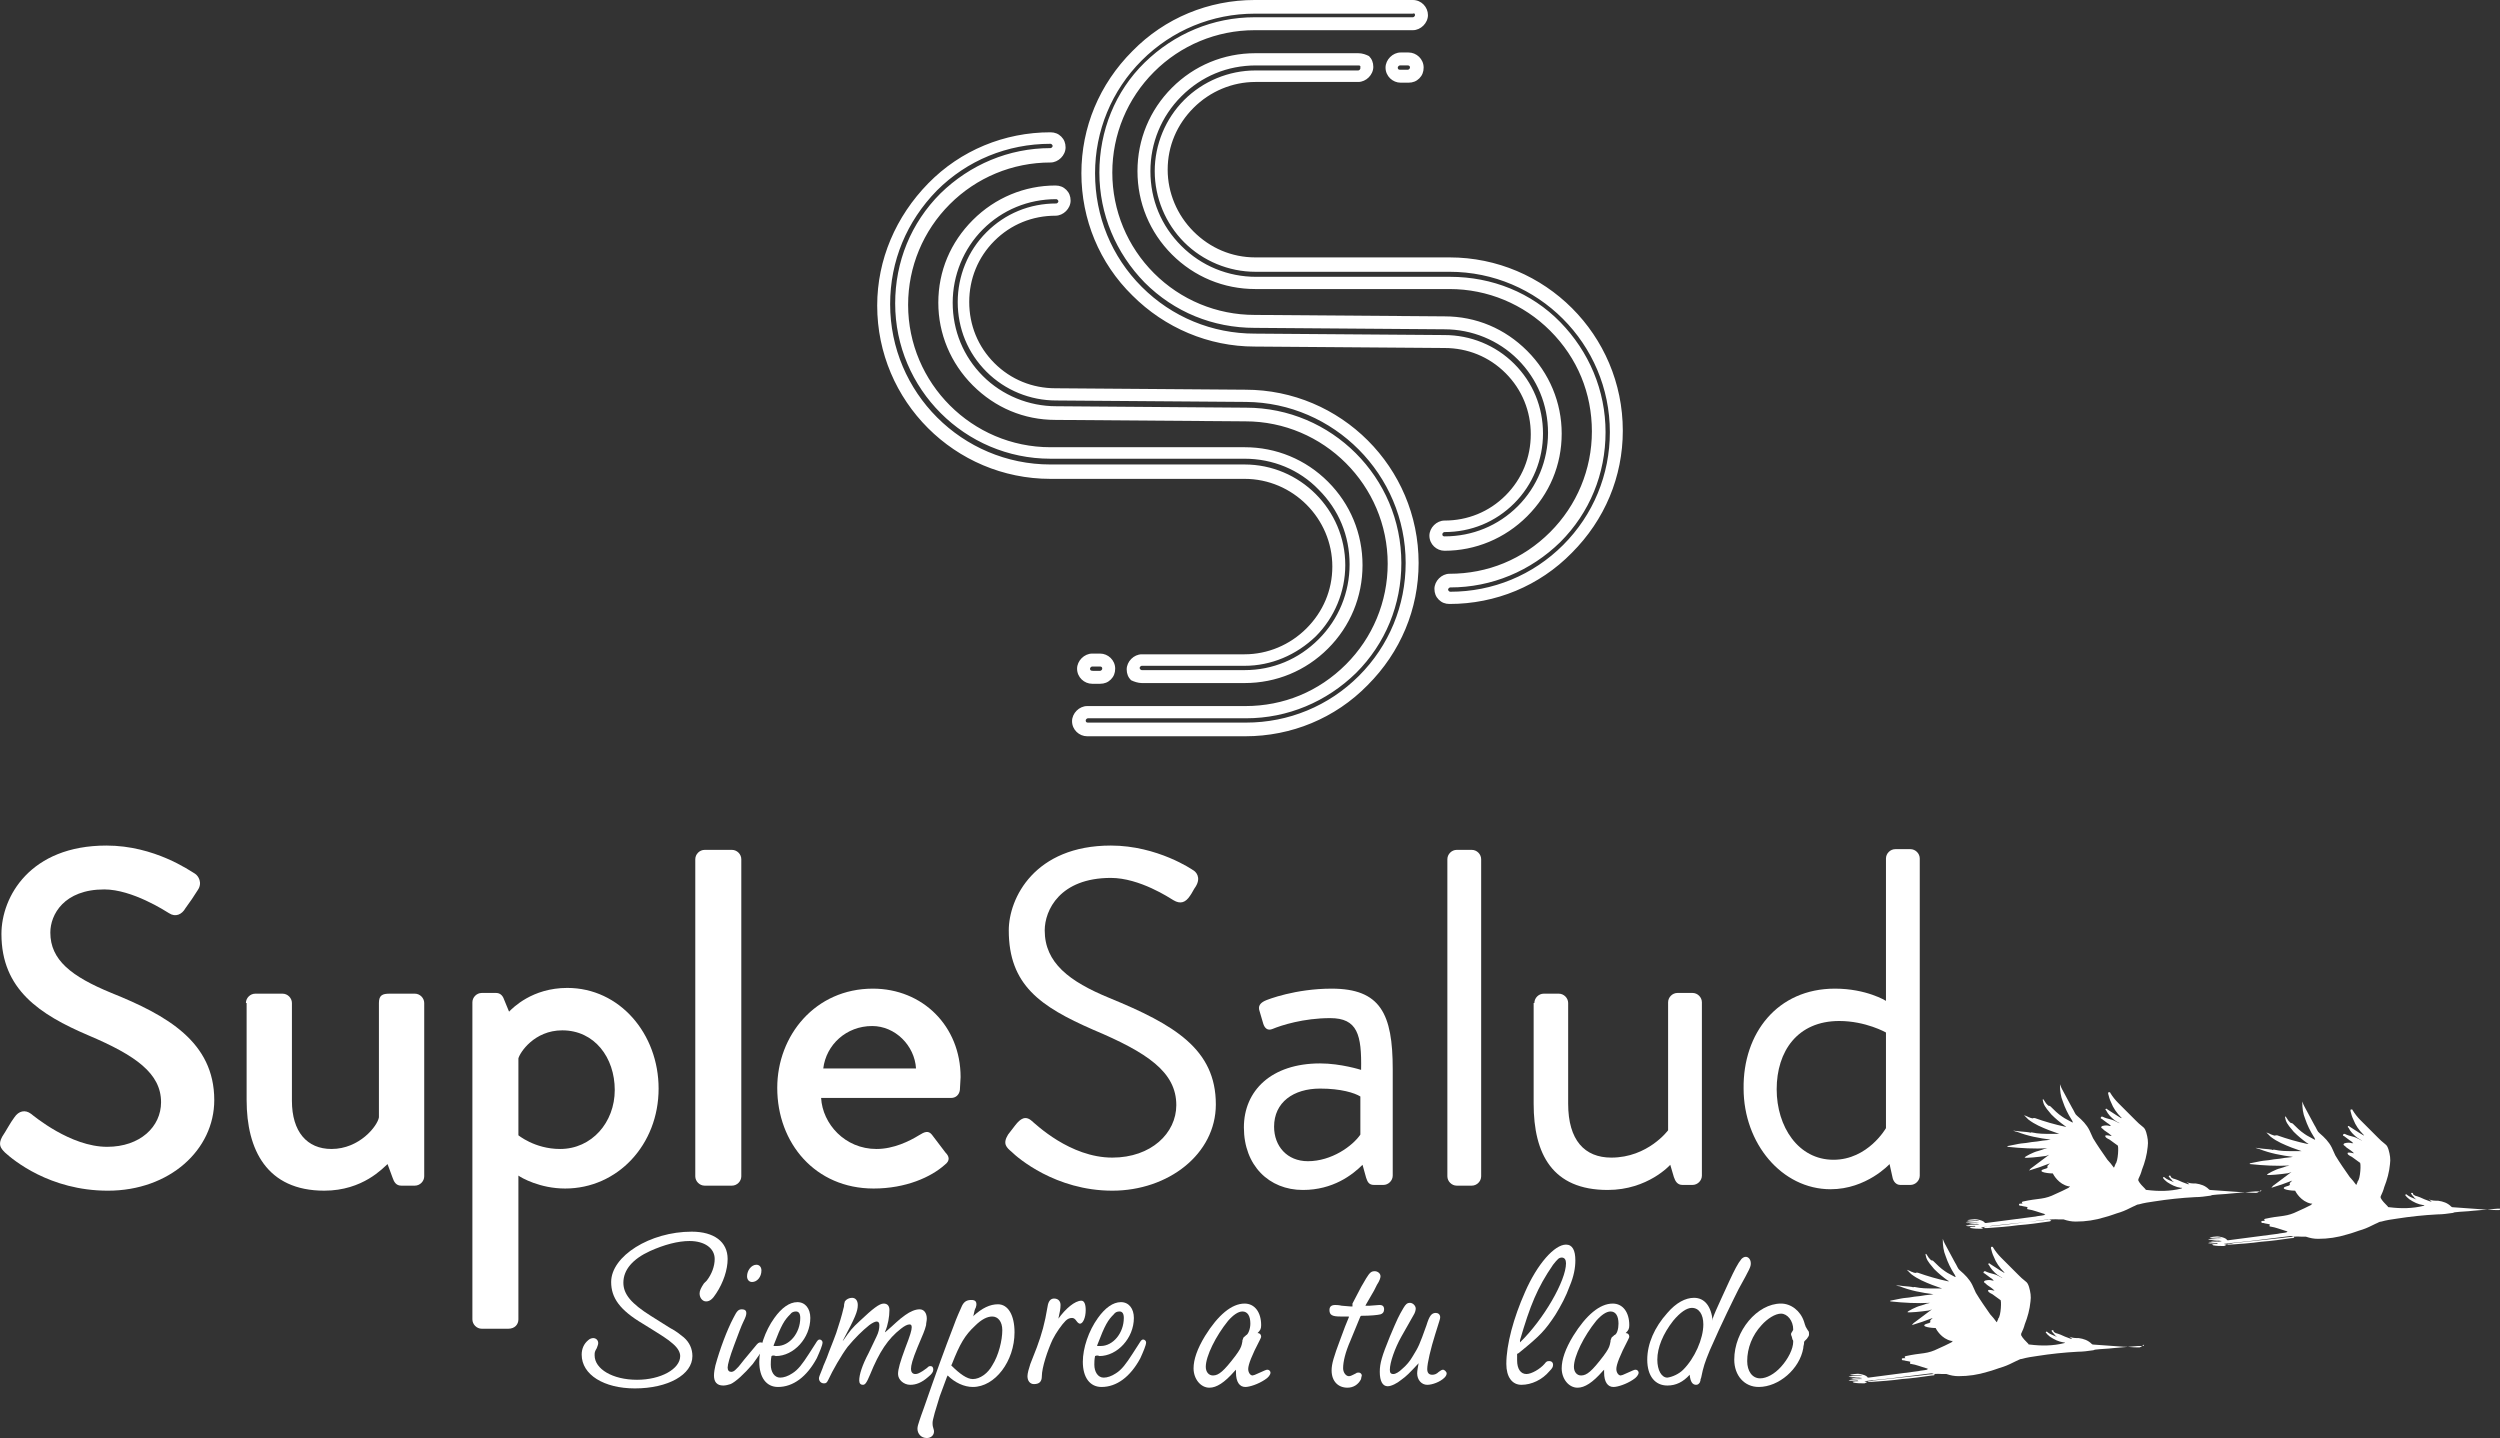 <?xml version="1.0" encoding="UTF-8"?> <svg xmlns="http://www.w3.org/2000/svg" xmlns:xlink="http://www.w3.org/1999/xlink" version="1.1" id="Capa_1" x="0px" y="0px" viewBox="0 0 347.7 200" style="enable-background:new 0 0 347.7 200;" xml:space="preserve"><rect x="0" y="0" width="347.7" height="200" fill="#333333" stroke="none"/> <style type="text/css"> .st0{fill:#FFFFFF;} </style> <g> <path class="st0" d="M158.8,95l14.3,0c4.4,0,8.5-1.7,11.6-4.8c3.1-3.1,4.8-7.2,4.8-11.6c0-4.4-1.7-8.5-4.8-11.6 c-3.1-3.1-7.2-4.8-11.6-4.8l-27,0c-10.9,0-19.8-8.9-19.8-19.8c0-5.3,2.1-10.3,5.8-14c3.7-3.7,8.7-5.8,14-5.8c1.1,0,2.1-1,2.1-2.1 c0-0.6-0.2-1.1-0.6-1.5c-0.4-0.4-0.9-0.6-1.5-0.6c-6.4,0-12.5,2.5-17,7.1s-7.1,10.6-7.1,17c0,13.3,10.8,24.1,24.1,24.1l27,0 c6.7,0,12.2,5.5,12.2,12.2c0,3.3-1.3,6.3-3.6,8.6c-2.3,2.3-5.4,3.6-8.6,3.6l-14.3,0c-1.1,0-2.1,1-2.1,2.1c0,0.6,0.2,1.1,0.6,1.5 C157.7,94.8,158.3,95,158.8,95z M158.5,92.9c0-0.1,0.1-0.2,0.1-0.2c0,0,0.1-0.1,0.2-0.1h14.3c3.7,0,7.2-1.5,9.9-4.1 c2.6-2.6,4.1-6.2,4.1-9.9c0-7.7-6.3-14-14-14l-27,0c-12.3,0-22.3-10-22.3-22.3c0-6,2.3-11.5,6.5-15.8c4.2-4.2,9.8-6.5,15.8-6.5 c0.1,0,0.2,0.1,0.2,0.1c0,0,0.1,0.1,0.1,0.2c0,0.1-0.1,0.2-0.1,0.2c0,0-0.1,0.1-0.2,0.1c-5.8,0-11.2,2.3-15.3,6.3 c-4.1,4.1-6.3,9.5-6.3,15.3c0,11.9,9.7,21.6,21.6,21.6l27,0c3.9,0,7.6,1.5,10.3,4.3c2.8,2.8,4.3,6.4,4.3,10.4 c0,3.9-1.5,7.6-4.3,10.4c-2.8,2.8-6.4,4.3-10.3,4.3l-14.3,0c-0.1,0-0.2-0.1-0.2-0.1C158.6,93.1,158.5,93,158.5,92.9z M173.2,54.2 l-26.4-0.2c-3.2,0-6.2-1.2-8.5-3.5s-3.5-5.3-3.5-8.5c0-3.2,1.2-6.2,3.5-8.5c2.3-2.3,5.3-3.5,8.5-3.5c1.1,0,2.1-1,2.1-2.1 c0-0.6-0.2-1.1-0.6-1.5c-0.4-0.4-0.9-0.6-1.5-0.6c-4.3,0-8.4,1.7-11.5,4.8c-3.1,3.1-4.8,7.1-4.8,11.5c0,4.3,1.7,8.4,4.8,11.5 s7.1,4.8,11.5,4.8l26.4,0.2c10.9,0,19.8,8.9,19.8,19.8c0,5.3-2.1,10.3-5.8,14c-3.8,3.8-8.7,5.8-14,5.8l-22,0c-1.1,0-2.1,1-2.1,2.1 c0,1.2,1,2.1,2.1,2.1l22,0c6.4,0,12.5-2.5,17-7.1c4.6-4.6,7.1-10.6,7.1-17C197.3,65,186.5,54.2,173.2,54.2z M195.5,78.3 c0,5.9-2.3,11.5-6.5,15.7c-4.2,4.2-9.8,6.5-15.7,6.5l-22,0c-0.2,0-0.3-0.1-0.3-0.3c0-0.1,0.1-0.2,0.1-0.2c0,0,0.1-0.1,0.2-0.1l22,0 c5.8,0,11.2-2.3,15.3-6.3c4.1-4.1,6.3-9.5,6.3-15.3c0-11.9-9.7-21.6-21.6-21.6l-26.4-0.2c-3.8,0-7.5-1.5-10.2-4.2 c-2.7-2.7-4.2-6.3-4.2-10.2c0-3.8,1.5-7.5,4.2-10.2c2.7-2.7,6.3-4.2,10.2-4.2c0.1,0,0.2,0.1,0.2,0.1c0,0,0.1,0.1,0.1,0.2 c0,0.1-0.1,0.2-0.1,0.2c0,0-0.1,0.1-0.2,0.1c-3.7,0-7.1,1.4-9.7,4c-2.6,2.6-4,6.1-4,9.7c0,3.7,1.4,7.1,4,9.7c2.6,2.6,6.1,4,9.7,4 l26.4,0.2C185.5,56,195.5,66,195.5,78.3z M153,95.1c0.6,0,1.1-0.2,1.5-0.6c0.4-0.4,0.6-0.9,0.6-1.5c0-1.2-1-2.1-2.1-2.1l-1.1,0 c-1.1,0-2.1,1-2.1,2.1c0,1.2,1,2.1,2.1,2.1L153,95.1z M151.6,93c0-0.1,0.1-0.2,0.1-0.2c0,0,0.1-0.1,0.2-0.1l1.1,0 c0.2,0,0.3,0.1,0.3,0.3c0,0.1-0.1,0.2-0.1,0.2c0,0-0.1,0.1-0.2,0.1l-1,0C151.7,93.3,151.6,93.2,151.6,93z M188.9,7.4h-14.3 c-4.4,0-8.5,1.7-11.6,4.8c-3.1,3.1-4.8,7.2-4.8,11.6c0,4.4,1.7,8.5,4.8,11.6c3.1,3.1,7.2,4.8,11.6,4.8l27,0c5.3,0,10.3,2.1,14,5.8 c3.8,3.8,5.8,8.7,5.8,14c0,5.3-2.1,10.3-5.8,14c-3.8,3.8-8.7,5.8-14,5.8c-1.1,0-2.1,1-2.1,2.1c0,0.6,0.2,1.1,0.6,1.5 c0.4,0.4,0.9,0.6,1.5,0.6c6.4,0,12.5-2.5,17-7.1c4.6-4.6,7.1-10.6,7.1-17c0-13.3-10.8-24.1-24.1-24.1l-27,0c-3.3,0-6.3-1.3-8.6-3.6 c-2.3-2.3-3.6-5.4-3.6-8.6c0-3.3,1.3-6.3,3.6-8.6c2.3-2.3,5.4-3.6,8.6-3.6l14.3,0c1.1,0,2.1-1,2.1-2.1c0-0.6-0.2-1.1-0.6-1.5 C190,7.6,189.5,7.4,188.9,7.4z M189.2,9.5c0,0.1-0.1,0.2-0.1,0.2c0,0-0.1,0.1-0.2,0.1l-14.3,0c-3.7,0-7.3,1.5-9.9,4.1 c-2.6,2.6-4.1,6.2-4.1,9.9c0,3.7,1.5,7.3,4.1,9.9c2.6,2.6,6.2,4.1,9.9,4.1l27,0c12.3,0,22.3,10,22.3,22.3c0,5.9-2.3,11.5-6.5,15.7 c-4.2,4.2-9.8,6.5-15.7,6.5c-0.1,0-0.2-0.1-0.2-0.1c0,0-0.1-0.1-0.1-0.2c0-0.1,0.1-0.2,0.1-0.2c0,0,0.1-0.1,0.2-0.1 c5.8,0,11.2-2.3,15.3-6.3c4.1-4.1,6.3-9.5,6.3-15.3c0-5.8-2.3-11.2-6.3-15.3s-9.5-6.3-15.3-6.3l-27,0c-3.9,0-7.6-1.5-10.4-4.3 s-4.3-6.4-4.3-10.4c0-3.9,1.5-7.6,4.3-10.4c2.8-2.8,6.4-4.3,10.4-4.3h14.3c0.1,0,0.2,0.1,0.2,0.1C189.2,9.3,189.2,9.4,189.2,9.5z M196.5,0l-22,0c-6.4,0-12.5,2.5-17,7.1c-4.6,4.6-7.1,10.6-7.1,17c0,6.4,2.5,12.5,7.1,17c4.5,4.5,10.6,7.1,17,7.1l26.4,0.2 c3.2,0,6.2,1.2,8.5,3.5c2.3,2.3,3.5,5.3,3.5,8.5c0,3.2-1.2,6.2-3.5,8.5c-2.3,2.3-5.3,3.5-8.5,3.5c-1.1,0-2.1,1-2.1,2.1 c0,1.2,1,2.1,2.1,2.1c4.3,0,8.4-1.7,11.5-4.8c3.1-3.1,4.8-7.1,4.8-11.5c0-4.3-1.7-8.4-4.8-11.5c-3.1-3.1-7.1-4.8-11.5-4.8 l-26.4-0.2c-5.3,0-10.3-2.1-14-5.8c-3.7-3.7-5.8-8.7-5.8-14c0-5.3,2.1-10.3,5.8-14s8.7-5.8,14-5.8l22,0c1.1,0,2.1-1,2.1-2.1 C198.6,1,197.7,0,196.5,0z M196.8,2.1c0,0.1-0.1,0.2-0.1,0.2c0,0-0.1,0.1-0.2,0.1l-22,0c-5.8,0-11.2,2.3-15.3,6.3 s-6.3,9.5-6.3,15.3c0,5.8,2.3,11.2,6.3,15.3c4.1,4.1,9.5,6.3,15.3,6.3l26.4,0.2c3.8,0,7.5,1.5,10.2,4.2c2.7,2.7,4.2,6.3,4.2,10.2 c0,3.8-1.5,7.5-4.2,10.2c-2.7,2.7-6.3,4.2-10.2,4.2c-0.2,0-0.3-0.1-0.3-0.3c0-0.1,0.1-0.2,0.1-0.2c0,0,0.1-0.1,0.2-0.1 c3.7,0,7.1-1.4,9.7-4c2.6-2.6,4-6.1,4-9.7c0-3.7-1.4-7.1-4-9.7c-2.6-2.6-6.1-4-9.7-4l-26.4-0.2c-5.9,0-11.5-2.3-15.7-6.5 c-4.2-4.2-6.5-9.8-6.5-15.8c0-5.9,2.3-11.5,6.5-15.7c4.2-4.2,9.8-6.5,15.7-6.5l22,0C196.7,1.8,196.8,1.9,196.8,2.1z M194.8,7.3 c-1.1,0-2.1,1-2.1,2.1c0,1.2,1,2.1,2.1,2.1h1.1c0.6,0,1.1-0.2,1.5-0.6c0.4-0.4,0.6-0.9,0.6-1.5c0-1.2-1-2.1-2.1-2.1H194.8z M196.1,9.4c0,0.1-0.1,0.2-0.1,0.2c0,0-0.1,0.1-0.2,0.1h-1.1c-0.2,0-0.3-0.1-0.3-0.3c0-0.1,0.1-0.2,0.1-0.2c0,0,0.1-0.1,0.2-0.1 h1.1C196,9.1,196.1,9.2,196.1,9.4z"></path> <g> <g> <g> <path class="st0" d="M0.3,158.1c0.6-0.9,1.1-1.9,1.7-2.7c0.6-0.9,1.5-1.1,2.3-0.5c0.4,0.3,5.5,4.6,10.6,4.6 c4.6,0,7.5-2.8,7.5-6.2c0-4-3.5-6.5-10.1-9.3c-6.8-2.9-12.1-6.4-12.1-14.1c0-5.2,4-12.3,14.6-12.3c6.7,0,11.6,3.5,12.3,3.9 c0.5,0.3,1.1,1.3,0.4,2.3c-0.5,0.8-1.1,1.7-1.7,2.5c-0.5,0.9-1.4,1.3-2.3,0.7c-0.5-0.3-5.1-3.3-9-3.3c-5.6,0-7.5,3.5-7.5,6 c0,3.8,2.9,6.1,8.5,8.4c7.7,3.1,14.3,6.8,14.3,14.9c0,6.9-6.2,12.6-14.8,12.6c-8.1,0-13.2-4.3-14.3-5.3 C0.1,159.7-0.3,159.2,0.3,158.1z"></path> <path class="st0" d="M34.2,139.5c0-0.7,0.6-1.3,1.3-1.3h3.8c0.7,0,1.3,0.6,1.3,1.3v13.6c0,4.3,2.1,6.7,5.5,6.7 c3.9,0,6.4-3.2,6.6-4.4v-15.9c0-1.1,0.5-1.3,1.5-1.3h3.5c0.7,0,1.3,0.6,1.3,1.3v24.1c0,0.7-0.6,1.3-1.3,1.3h-1.9 c-0.7,0-1-0.5-1.2-1.1l-0.7-1.9c-0.6,0.5-3.4,3.7-8.8,3.7c-8,0-10.8-5.7-10.8-12.6V139.5z"></path> <path class="st0" d="M72.1,183.5c0,0.7-0.5,1.3-1.4,1.3H67c-0.7,0-1.3-0.6-1.3-1.3v-44.1c0-0.7,0.6-1.3,1.3-1.3h2 c0.5,0,0.9,0.3,1.1,0.9l0.7,1.7c0.5-0.5,3.2-3.3,8.1-3.3c7.3,0,12.7,6.4,12.7,14c0,7.8-5.7,13.9-13,13.9c-3.5,0-6.1-1.5-6.5-1.8 V183.5z M77.9,159.8c4.4,0,7.6-3.7,7.6-8.2c0-4.5-2.8-8.3-7.3-8.3c-3.9,0-5.9,3.1-6.1,3.9v10.7C72,157.8,74.3,159.8,77.9,159.8z "></path> <path class="st0" d="M96.7,119.5c0-0.7,0.6-1.3,1.3-1.3h3.8c0.7,0,1.3,0.6,1.3,1.3v44.1c0,0.7-0.6,1.3-1.3,1.3H98 c-0.7,0-1.3-0.6-1.3-1.3V119.5z"></path> <path class="st0" d="M121.4,137.5c6.9,0,12.2,5.2,12.2,12.3c0,0.5-0.1,1.3-0.1,1.8c-0.1,0.7-0.6,1.1-1.2,1.1h-18.1 c0.2,3.6,3.3,7.1,7.7,7.1c2.4,0,4.6-1.1,5.9-1.9c0.8-0.5,1.3-0.7,1.8-0.1l1.9,2.5c0.5,0.5,0.7,1.1-0.1,1.7 c-1.9,1.7-5.4,3.3-9.9,3.3c-8.1,0-13.4-6.3-13.4-14C108.1,144,113.4,137.5,121.4,137.5z M127.4,148.6c-0.2-3.2-2.9-5.9-6.1-5.9 c-3.6,0-6.4,2.6-6.8,5.9H127.4z"></path> </g> <g> <path class="st0" d="M140.2,157.8c0.3-0.4,0.7-0.9,1-1.3c0.7-0.9,1.4-1.4,2.3-0.6c0.5,0.4,5.3,5.1,11.2,5.1 c5.4,0,8.9-3.4,8.9-7.3c0-4.6-4-7.3-11.6-10.5c-7.3-3.2-11.7-6.2-11.7-13.8c0-4.5,3.6-11.8,14.2-11.8c6.5,0,11.4,3.4,11.4,3.4 c0.4,0.2,1.2,1,0.4,2.3c-0.3,0.4-0.5,0.9-0.8,1.3c-0.6,0.9-1.3,1.2-2.3,0.6c-0.5-0.3-4.7-3.1-8.7-3.1c-7.1,0-9.2,4.5-9.2,7.3 c0,4.5,3.4,7.1,9,9.4c9,3.7,14.8,7.1,14.8,14.8c0,6.9-6.6,12-14.4,12c-7.9,0-13.2-4.6-14-5.4C140,159.6,139.4,159.1,140.2,157.8 z"></path> <path class="st0" d="M183.6,147.9c2.9,0,5.7,0.9,5.7,0.9c0.1-4.9-0.5-7.2-4.3-7.2c-3.7,0-6.8,1-8,1.5c-0.7,0.3-1.1-0.1-1.3-0.7 l-0.5-1.7c-0.3-0.8,0.1-1.2,0.7-1.5c0.4-0.2,4.3-1.7,9.3-1.7c6.8,0,8.5,3.5,8.5,11.2v14.8c0,0.7-0.6,1.3-1.3,1.3h-1.3 c-0.7,0-0.9-0.4-1.1-1l-0.5-1.8c-1.4,1.4-4.1,3.5-8.3,3.5c-4.7,0-8.2-3.4-8.2-8.7C173,151.7,176.8,147.9,183.6,147.9z M181.9,161.5c3.3,0,6.2-2.1,7.3-3.7v-5.3c-0.8-0.5-2.7-1.1-5.6-1.1c-3.7,0-6.4,1.9-6.4,5.3C177.2,159.4,179,161.5,181.9,161.5z "></path> <path class="st0" d="M201.3,119.5c0-0.7,0.6-1.3,1.3-1.3h2.1c0.7,0,1.3,0.6,1.3,1.3v44.1c0,0.7-0.6,1.3-1.3,1.3h-2.1 c-0.7,0-1.3-0.6-1.3-1.3V119.5z"></path> <path class="st0" d="M213.4,139.5c0-0.7,0.6-1.3,1.3-1.3h2.1c0.7,0,1.3,0.6,1.3,1.3v14c0,5.1,2.3,7.5,6,7.5 c5.1,0,7.9-3.8,7.9-3.8c0-1.5,0-3,0-17.8c0-0.7,0.6-1.3,1.3-1.3h2.1c0.7,0,1.3,0.6,1.3,1.3v24.1c0,0.7-0.6,1.3-1.3,1.3H234 c-0.7,0-1-0.5-1.2-1.1l-0.5-1.7c0,0-3.1,3.5-8.7,3.5c-7.7,0-10.3-5-10.3-12V139.5z"></path> <path class="st0" d="M255.2,137.5c4.4,0,7.1,1.7,7.1,1.7v-19.8c0-0.7,0.6-1.3,1.3-1.3h2.1c0.7,0,1.3,0.6,1.3,1.3v44.1 c0,0.7-0.6,1.3-1.3,1.3h-1.4c-0.6,0-1-0.5-1.1-1.1l-0.4-1.8c0,0-3.2,3.5-8.2,3.5c-6.8,0-12.1-6.4-12.1-14 C242.4,143.7,247.2,137.5,255.2,137.5z M255,161.3c4.8,0,7.3-4.4,7.3-4.4v-13.3c0,0-2.8-1.6-6.5-1.6c-5.8,0-8.7,4.2-8.7,9.5 C247.1,156.7,250.1,161.3,255,161.3z"></path> </g> </g> <g> <g> <path class="st0" d="M95.1,186c0.8,0.7,1.2,1.6,1.2,2.6c0,2.6-3.4,4.5-8,4.5c-4.3,0-7.4-1.9-7.4-4.7c0-0.8,0.3-1.5,0.9-2 c0.2-0.2,0.5-0.3,0.7-0.3c0.4,0,0.7,0.3,0.7,0.7c0,0.2-0.1,0.4-0.2,0.7c-0.3,0.5-0.3,0.6-0.3,1c0,1.9,2.5,3.4,5.9,3.4 c3.3,0,6-1.5,6-3.3c0-0.5-0.3-1.1-1-1.7c-0.8-0.7-1.3-1-4.2-2.8c-3.2-1.9-4.4-3.6-4.4-5.8c0-3.6,5.4-7,11.2-7c3.1,0,5,1.4,5,3.8 c0,1.5-0.6,3.3-1.6,4.8c-0.5,0.8-0.9,1.1-1.4,1.1s-0.9-0.5-0.9-1.1c0-0.4,0.2-0.8,0.6-1.4l0.4-0.4c0.7-0.9,1.1-2,1.1-3 c0-1.5-1.4-2.5-3.5-2.5c-1.6,0-3.5,0.5-5.5,1.4c-2.4,1.1-3.7,2.6-3.7,4.4c0,1.6,1.1,2.9,3.8,4.6l2.7,1.7 C94,185.1,94.6,185.6,95.1,186z"></path> <path class="st0" d="M101.6,192.5c-0.3,0.1-0.7,0.2-1,0.2c-0.9,0-1.3-0.5-1.3-1.4c0-0.4,0.1-1,0.2-1.4c0.6-2.2,1.6-4.9,2.5-6.6 c0.5-1,0.7-1.2,1.2-1.2c0.4,0,0.6,0.2,0.6,0.5c0,0.3-0.1,0.6-0.4,1.2c-0.3,0.6-0.7,1.7-1.3,3.3c-0.6,1.6-0.9,2.7-0.9,3.1 c0,0.4,0.2,0.6,0.5,0.6c0.2,0,0.4-0.1,0.6-0.3c0.1-0.1,0.3-0.3,0.4-0.4c0.1-0.1,0.4-0.5,0.8-1l1.5-1.8c0.4-0.5,0.5-0.6,0.8-0.6 c0.3,0,0.5,0.2,0.5,0.5c0,0.2-0.1,0.4-0.4,0.8l-1.2,1.7C103.5,191.1,102.3,192.2,101.6,192.5z M105.9,176.7 c0,0.9-0.6,1.6-1.3,1.6c-0.4,0-0.7-0.3-0.7-0.8c0-0.8,0.6-1.6,1.3-1.6C105.6,175.9,105.9,176.2,105.9,176.7z"></path> <path class="st0" d="M107.3,188.6c-0.1,0.5-0.1,0.9-0.1,1.2c0,1,0.5,1.8,1.3,1.8c0.5,0,1.1-0.2,1.7-0.6c0.8-0.5,1.4-1.3,2.3-2.7 l0.9-1.4c0.3-0.5,0.4-0.6,0.6-0.6c0.2,0,0.4,0.2,0.4,0.4c0,0.4-0.4,1.3-0.8,2.2c-1.4,2.6-3.3,4-5.4,4c-1.6,0-2.6-1.3-2.6-3.5 c0-1.9,0.8-4.3,2.1-6.1c1-1.4,2.1-2.2,3.2-2.2c1.1,0,1.8,0.9,1.8,2.2c0,2.8-2.3,5.3-4.8,5.3 C107.7,188.5,107.4,188.5,107.3,188.6L107.3,188.6z M108.1,187.2c1.7,0,3.2-1.8,3.2-3.9c0-0.6-0.2-0.9-0.6-0.9 c-0.3,0-0.6,0.1-0.8,0.4c-0.8,0.8-1.2,1.4-2.3,4.3l0,0.1C107.7,187.2,107.9,187.2,108.1,187.2z"></path> <path class="st0" d="M125.9,182.9c0.7-0.5,1.4-0.8,2-0.8c0.6,0,1,0.5,1,1.3c0,0.3-0.1,0.6-0.1,0.9c-0.2,0.8-0.4,1.2-1.2,3.1 c-0.7,1.7-0.9,2.5-0.9,3c0,0.4,0.2,0.7,0.6,0.7c0.3,0,0.5-0.1,1-0.4c0.6-0.4,0.7-0.5,0.8-0.6c0.1-0.1,0.2-0.1,0.3-0.1 c0.3,0,0.4,0.2,0.4,0.5c0,0.3-0.2,0.6-0.7,1c-0.9,0.8-1.7,1.1-2.5,1.1c-0.9,0-1.7-0.7-1.7-1.5c0-0.7,0.3-1.7,1-3.6 c0.7-1.8,0.9-2.5,0.9-2.9c0-0.3-0.1-0.4-0.3-0.4c-0.3,0-0.7,0.2-1.2,0.6c-1.8,1.4-3,3.2-4.3,6.4c-0.5,1.2-0.7,1.4-1,1.4 c-0.3,0-0.5-0.2-0.5-0.6c0-0.8,0.4-2.1,1.3-3.8l1.1-2.3c0.3-0.6,0.4-1.1,0.4-1.6c0-0.3-0.1-0.5-0.4-0.5c-0.2,0-0.6,0.2-1,0.5 c-1,0.8-2,1.8-3,3c-0.9,1.2-2.1,3.3-2.7,4.6c-0.2,0.4-0.3,0.5-0.6,0.5c-0.4,0-0.7-0.3-0.7-0.7c0-0.2,0.1-0.4,0.5-1.4 c0.1-0.4,0.5-1.1,0.9-2.3c0.5-1.2,0.8-2.1,1-2.6c0.4-1.2,0.8-2.5,1-3.4c0.1-0.3,0.1-0.5,0.1-0.6c0-0.1,0.1-0.3,0.1-0.4 c0.2-0.3,0.6-0.5,1-0.5c0.5,0,0.8,0.4,0.8,1c0,0.9-0.4,1.8-2,4.8l-0.1,0.2l0.1-0.1c0.9-1.3,1.2-1.7,2.3-2.7 c1.8-1.7,2.7-2.4,3.3-2.4c0.5,0,0.8,0.3,0.8,0.9c0,0.9-0.2,2.1-0.6,3l0,0.1C124.5,184.1,124.9,183.6,125.9,182.9z"></path> <path class="st0" d="M131.7,191.5l-1,2.7l-0.7,2.3c-0.2,0.8-0.3,1.1-0.3,1.4c0,0.2,0,0.4,0.1,0.7c0.1,0.3,0.1,0.4,0.1,0.5 c0,0.5-0.4,0.9-1,0.9c-0.8,0-1.3-0.6-1.3-1.3c0-0.3,0.1-0.6,0.3-1.2c0.1-0.3,0.3-0.9,0.6-1.7c1.7-4.9,2.9-8.2,4.1-11.3 c0.5-1.4,0.9-2.2,1.2-2.9c0.3-0.6,0.7-0.8,1.3-0.8c0.5,0,0.7,0.2,0.7,0.6c0,0.1,0,0.2-0.1,0.5c-0.1,0.1-0.2,0.5-0.3,1 c0,0,0,0.1-0.1,0.2c1.3-1.2,2.4-1.7,3.5-1.7c1.4,0,2.3,1.5,2.3,3.9c0,4-2.7,7.6-5.8,7.6c-1.2,0-2.5-0.6-3.5-1.6L131.7,191.5z M135.3,191.8c1,0,2.1-0.8,2.7-1.9c0.9-1.4,1.4-3.5,1.4-4.9c0-1.2-0.6-1.9-1.4-1.9c-0.7,0-1.5,0.4-2.4,1.3 c-1.4,1.3-2.1,2.5-3.2,5.3l-0.1,0.2C133.5,191.1,134.5,191.8,135.3,191.8z"></path> <path class="st0" d="M150.4,180.9c0.4,0,0.6,0.5,0.6,1.3c0,1.1-0.4,1.9-0.8,1.9c-0.1,0-0.3-0.1-0.5-0.4 c-0.2-0.3-0.4-0.4-0.6-0.4c-0.3,0-0.6,0.1-0.9,0.4c-0.5,0.5-1.3,1.6-1.8,2.6c-0.7,1.5-1.5,3.9-1.5,5.1c0,0.8-0.4,1.1-1.1,1.1 c-0.5,0-0.9-0.4-0.9-1.1c0-0.4,0.2-1.1,0.4-1.7l0.9-2.3c0.7-1.9,1.1-3.3,1.5-5.7c0.1-0.7,0.4-1.1,0.9-1.1c0.6,0,0.9,0.4,0.9,0.9 c0,0.5-0.1,1-0.3,1.9C148.2,182,149.5,180.9,150.4,180.9z"></path> <path class="st0" d="M152.3,188.6c-0.1,0.5-0.1,0.9-0.1,1.2c0,1,0.5,1.8,1.3,1.8c0.5,0,1.1-0.2,1.7-0.6c0.8-0.5,1.4-1.3,2.3-2.7 l0.9-1.4c0.3-0.5,0.4-0.6,0.6-0.6c0.2,0,0.4,0.2,0.4,0.4c0,0.4-0.4,1.3-0.8,2.2c-1.4,2.6-3.3,4-5.4,4c-1.6,0-2.6-1.3-2.6-3.5 c0-1.9,0.8-4.3,2.1-6.1c1-1.4,2.1-2.2,3.2-2.2c1.1,0,1.8,0.9,1.8,2.2c0,2.8-2.3,5.3-4.8,5.3 C152.7,188.5,152.5,188.5,152.3,188.6L152.3,188.6z M153.1,187.2c1.7,0,3.2-1.8,3.2-3.9c0-0.6-0.2-0.9-0.6-0.9 c-0.3,0-0.6,0.1-0.8,0.4c-0.8,0.8-1.2,1.4-2.3,4.3l0,0.1C152.8,187.2,153,187.2,153.1,187.2z"></path> <path class="st0" d="M175.4,185.9c0,0.1-0.1,0.3-0.2,0.5c-1.1,2.1-1.6,3.4-1.6,4c0,0.5,0.3,0.9,0.6,0.9c0.1,0,0.4-0.1,0.8-0.3 l0.9-0.4c0.2-0.1,0.3-0.1,0.4-0.1c0.2,0,0.4,0.2,0.4,0.4c0,0.3-0.3,0.7-0.8,1c-0.9,0.6-2.1,1-2.7,1c-0.8,0-1.3-0.7-1.3-2 c0-0.1,0-0.2,0-0.4l-0.2,0.2c-1.4,1.6-2.5,2.3-3.5,2.3c-1.2,0-2.2-1.2-2.2-2.7c0-1.2,0.5-2.7,1.6-4.5c1.8-2.9,3.7-4.5,5.5-4.5 c1.4,0,2.3,1.2,2.3,3c0,0.5-0.1,0.7-0.5,1.1C175.2,185.4,175.4,185.6,175.4,185.9z M173.9,184.1c0-1.1-0.4-1.7-1.1-1.7 c-0.6,0-1.3,0.5-2,1.3c-1.7,2.1-3.1,4.9-3.1,6.4c0,0.7,0.4,1.2,1,1.2c0.8,0,1.5-0.6,3.1-2.7c0.6-0.8,0.8-1.2,0.9-1.6 c0.1-0.4,0.1-0.5,0.1-0.6c0-0.1,0.1-0.1,0.1-0.3c0.1-0.1,0.1-0.2,0.2-0.2l0.2-0.2C173.6,185.6,173.9,184.8,173.9,184.1z"></path> <path class="st0" d="M188.1,181.3l1.2-2.3l0.7-1.2c0.5-0.8,0.7-1,1.2-1c0.4,0,0.8,0.3,0.8,0.7c0,0.2-0.1,0.6-0.5,1.2l-0.4,0.8 l-1.1,1.9l-0.1,0.2h0.1h0.5l1.3-0.1h0.1c0.4,0,0.6,0.2,0.6,0.6c0,0.4-0.2,0.6-0.5,0.7c-0.4,0.1-1.4,0.2-2.6,0.2h-0.1l-0.1,0.1 l-1.4,3.4c-0.7,1.6-1,2.9-1,3.8c0,0.6,0.4,1.1,0.8,1.1c0.2,0,0.4-0.1,0.6-0.2l0.4-0.2c0.1-0.1,0.2-0.1,0.4-0.1 c0.2,0,0.4,0.2,0.4,0.4c0,0.1-0.1,0.3-0.1,0.5c-0.4,0.8-1.1,1.2-1.9,1.2c-1.3,0-2.2-0.9-2.2-2.4c0-0.9,0.3-1.9,1.2-4.3 c0.5-1.4,0.9-2.4,1.2-3.1l0-0.1h-0.1h-1.1c-1.1,0-1.5-0.2-1.5-0.9c0-0.5,0.3-0.7,0.8-0.7c0.1,0,0.5,0,0.9,0.1 c0.3,0,0.9,0.1,1.2,0.1c0.1,0,0.2,0,0.3,0L188.1,181.3z"></path> <path class="st0" d="M194.9,191.9c-0.6,0.5-1.4,0.9-1.9,0.9c-0.7,0-1.1-0.7-1.1-2c0-1.2,0.3-2.2,1.4-4.9c1.1-2.6,1.2-2.8,1.9-4 c0.3-0.5,0.5-0.7,0.9-0.7c0.4,0,0.8,0.4,0.8,0.8c0,0.2-0.1,0.6-0.3,0.9l-1.7,3c-0.9,1.6-1.6,3.6-1.6,4.6c0,0.4,0.1,0.6,0.5,0.6 c0.3,0,0.8-0.3,1.2-0.7c0.6-0.5,1.1-1.1,1.5-1.8c0.8-1.3,0.9-1.5,1.9-4.3c0.4-1.3,0.7-1.7,1.3-1.7c0.3,0,0.6,0.2,0.6,0.6 c0,0.3-0.1,0.4-0.7,2.4c-0.6,1.9-1.1,4-1.1,4.8c0,0.5,0.2,0.8,0.7,0.8c0.3,0,0.6-0.1,0.9-0.4c0.3-0.2,0.4-0.3,0.6-0.3 c0.2,0,0.5,0.3,0.5,0.5c0,0.2-0.1,0.4-0.3,0.6c-0.6,0.6-1.7,1-2.4,1c-0.8,0-1.4-0.7-1.4-1.6c0-0.3,0.1-0.9,0.2-1.4 C196,191,195.6,191.4,194.9,191.9z"></path> <path class="st0" d="M211,189.2c0,1.2,0.5,1.9,1.3,1.9c0.7,0,1.9-0.7,2.5-1.4c0.3-0.4,0.4-0.4,0.7-0.4c0.3,0,0.5,0.2,0.5,0.5 c0,0.3-0.1,0.5-0.5,0.9c-1,1.2-2.5,1.9-3.9,1.9c-1.3,0-2.1-1.1-2.1-2.9c0-2.7,1-6.4,2.6-10c1.7-3.9,4.1-6.6,5.7-6.6 c0.9,0,1.3,0.8,1.3,2.2c0,1-0.2,2.2-0.8,3.6c-0.5,1.4-1.2,2.7-2,4c-1.4,2.1-2,2.8-5.1,5.3l-0.2,0.1C211,188.7,211,189,211,189.2 z M211.4,186.7c3.3-3.2,6.4-8.6,6.4-11c0-0.5-0.2-0.8-0.6-0.8c-0.2,0-0.4,0.1-0.5,0.2c-0.2,0.2-0.4,0.4-0.7,0.8 c-2.2,3.2-3.2,5.7-4.6,10.5L211.4,186.7L211.4,186.7z"></path> <path class="st0" d="M226.6,185.9c0,0.1-0.1,0.3-0.2,0.5c-1.1,2.1-1.6,3.4-1.6,4c0,0.5,0.3,0.9,0.6,0.9c0.1,0,0.4-0.1,0.8-0.3 l0.9-0.4c0.2-0.1,0.3-0.1,0.4-0.1c0.2,0,0.4,0.2,0.4,0.4c0,0.3-0.3,0.7-0.8,1c-0.9,0.6-2.1,1-2.7,1c-0.8,0-1.3-0.7-1.3-2 c0-0.1,0-0.2,0-0.4l-0.2,0.2c-1.4,1.6-2.5,2.3-3.5,2.3c-1.2,0-2.2-1.2-2.2-2.7c0-1.2,0.5-2.7,1.6-4.5c1.8-2.9,3.7-4.5,5.5-4.5 c1.4,0,2.3,1.2,2.3,3c0,0.5-0.1,0.7-0.5,1.1C226.4,185.4,226.6,185.6,226.6,185.9z M225.1,184.1c0-1.1-0.4-1.7-1.1-1.7 c-0.6,0-1.3,0.5-2,1.3c-1.7,2.1-3.1,4.9-3.1,6.4c0,0.7,0.4,1.2,1,1.2c0.8,0,1.5-0.6,3.1-2.7c0.6-0.8,0.8-1.2,0.9-1.6 c0.1-0.4,0.1-0.5,0.1-0.6c0-0.1,0.1-0.1,0.1-0.3c0.1-0.1,0.1-0.2,0.2-0.2l0.2-0.2C224.9,185.6,225.1,184.8,225.1,184.1z"></path> <path class="st0" d="M238.2,183.4c0.2-0.6,0.6-1.5,1.2-2.8l1.1-2.4c0.7-1.5,1.2-2.5,1.7-3.1c0.2-0.2,0.4-0.3,0.6-0.3 c0.4,0,0.7,0.4,0.7,0.9c0,0.5-0.1,0.7-1.7,3.6c-0.6,1.2-2.3,4.6-4,8.5c-0.7,1.7-0.9,2.3-1.2,3.8c-0.1,0.2-0.1,0.3-0.1,0.4 c0,0.1-0.1,0.2-0.1,0.3c-0.1,0.1-0.2,0.3-0.5,0.3c-0.5,0-0.8-0.4-0.9-1.4c-0.9,1-1.9,1.5-3.1,1.5c-1.7,0-2.8-1.3-2.8-3.6 c0-2.2,1-4.5,2.8-6.5c1.2-1.4,2.5-2.1,3.7-2.1c1.5,0,2.4,1.2,2.6,3.2L238.2,183.4z M234.1,190.5c1.6-1.6,2.8-4.3,2.8-6.3 c0-1.4-0.6-2.3-1.6-2.3c-0.7,0-1.6,0.6-2.6,1.8c-1.4,1.8-2.2,3.7-2.2,5.4c0,1.5,0.6,2.5,1.4,2.5 C232.6,191.5,233.5,191.1,234.1,190.5z"></path> <path class="st0" d="M241.2,189.1c0-4,3.2-7.8,6.5-7.8c1.4,0,2.7,1,3.2,2.5c0.1,0.4,0.2,0.6,0.2,0.6c0,0.1,0.1,0.2,0.2,0.4 c0.1,0.2,0.2,0.3,0.2,0.3c0.1,0.1,0.1,0.3,0.1,0.5c0,0.2-0.1,0.3-0.3,0.6c-0.1,0.1-0.2,0.2-0.3,0.3c-0.1,0.1-0.1,0.2-0.1,0.4 c0,0.1-0.1,0.3-0.1,0.6c-0.5,2.9-3.4,5.4-6.2,5.4C242.6,192.9,241.2,191.3,241.2,189.1z M249.1,185.6c0-0.1,0-0.2,0.1-0.3 c0.1-0.2,0.2-0.3,0.2-0.4c0-1.2-0.8-2.2-1.7-2.2c-0.8,0-1.9,0.7-2.7,1.6c-1.3,1.4-2,3.2-2,5c0,1.4,0.7,2.4,1.8,2.4 c0.9,0,2-0.6,2.9-1.6c1-1.1,1.7-2.5,1.7-3.5c0-0.1,0-0.2-0.1-0.3l-0.1-0.4C249.1,185.7,249.1,185.6,249.1,185.6z"></path> </g> </g> <path class="st0" d="M313.8,165.9c-0.1,0-0.2,0-0.2,0c-0.7,0-1.3-0.1-2-0.1c-1.4-0.1-2.8-0.2-4.2-0.3c-0.1,0-0.2-0.1-0.2-0.1 c-0.5-0.5-1.1-0.7-1.8-0.8c-0.4,0-0.9,0-1.3-0.2c0,0,0,0,0,0c0.1,0.1,0.3,0.2,0.4,0.3c-0.1,0-0.1,0-0.2,0 c-0.3-0.1-0.5-0.2-0.8-0.3c-0.4-0.2-0.9-0.4-1.3-0.5c-0.1-0.1-0.3-0.1-0.3-0.3c0-0.1-0.1-0.1-0.2-0.1c-0.1,0.1-0.1,0.1,0,0.2 c0.1,0.2,0.3,0.3,0.4,0.5c0.1,0.1,0.2,0.2,0.3,0.2c0,0-0.1,0-0.1,0c-0.2-0.1-0.5-0.2-0.7-0.3c-0.2-0.1-0.4-0.2-0.5-0.3 c-0.1-0.1-0.1-0.1-0.2-0.1c-0.1,0.1-0.1,0.2,0,0.2c0.1,0.2,0.3,0.3,0.5,0.5c0.6,0.4,1.2,0.7,1.9,0.8c0.1,0,0.1,0,0.2,0 c0,0-0.1,0.1-0.1,0.1c-1.6,0.4-3.2,0.4-4.8,0.2c-0.1,0-0.2,0-0.2-0.1c-0.4-0.4-0.8-0.8-1-1.2c0,0,0-0.1,0-0.2 c0.2-0.4,0.4-0.9,0.5-1.3c0.4-1,0.7-2.1,0.8-3.2c0.1-0.7,0-1.3-0.2-2c-0.1-0.3-0.2-0.6-0.5-0.8c-0.4-0.3-0.7-0.6-1-0.9 c-0.8-0.8-1.6-1.6-2.4-2.4c-0.4-0.4-0.8-0.9-1.1-1.4c0-0.1-0.1-0.1-0.2-0.1c-0.1,0-0.1,0.1-0.1,0.2c0.1,0.4,0.2,0.8,0.4,1.2 c0.3,0.8,0.8,1.5,1.4,2.1c0,0,0.1,0.1,0.1,0.1c0,0,0,0-0.1,0c-0.2-0.1-0.3-0.2-0.5-0.3c-0.5-0.3-0.9-0.6-1.4-0.9 c-0.1-0.1-0.1-0.1-0.2-0.1c-0.1,0.1-0.1,0.2,0,0.2c0.3,0.6,0.7,1,1.2,1.4c0.2,0.1,0.4,0.3,0.7,0.4c0,0-0.1,0-0.1,0 c-0.4-0.2-0.7-0.4-1.1-0.5c-0.4-0.1-0.8-0.2-1.2-0.4c-0.1,0-0.2,0-0.2,0.1c-0.1,0.1,0,0.2,0.1,0.2c0.3,0.2,0.5,0.4,0.8,0.6 c0.2,0.1,0.4,0.3,0.5,0.4c-0.1,0-0.1,0-0.2,0c-0.3-0.1-0.6-0.1-1,0c-0.2,0.1-0.2,0.2-0.1,0.3c0.2,0.1,0.3,0.3,0.5,0.4 c0.3,0.2,0.6,0.4,0.9,0.7c-0.2,0-0.4-0.1-0.7-0.1c-0.1,0-0.2,0-0.2,0.1c0,0,0,0.1,0.1,0.2c0.1,0.1,0.3,0.2,0.5,0.3 c0.4,0.3,0.7,0.5,1.1,0.8c0.2-0.1,0.1,2.3-0.3,2.6c0,0,0,0.1,0,0.1c-0.1,0.1-0.1,0.3-0.2,0.4c-0.3-0.4-0.6-0.8-0.9-1.1 c-0.7-1-1.4-2-2-3c-0.2-0.4-0.3-0.7-0.5-1.1c-0.4-0.8-1-1.4-1.7-2c-0.1-0.1-0.1-0.1-0.2-0.2c-0.2-0.3-0.3-0.6-0.5-0.9 c-0.5-0.9-0.9-1.7-1.4-2.6c-0.1-0.2-0.2-0.4-0.3-0.7c0,0.1,0,0.1,0,0.1c0,0.8,0.1,1.6,0.4,2.3c0.3,0.9,0.7,1.7,1.2,2.5 c0.1,0.1,0.1,0.2,0.2,0.4c-0.1,0-0.1,0-0.1,0c-0.5-0.3-1-0.5-1.4-0.8c-0.6-0.4-1.1-0.9-1.6-1.4c0,0-0.1-0.1-0.2-0.1 c-0.1,0-0.1,0-0.2-0.1c-0.2-0.2-0.3-0.3-0.4-0.5c-0.1-0.1-0.1-0.2-0.2-0.3l-0.1,0c0,0.2,0.1,0.4,0.1,0.5c0.2,0.6,0.7,1.1,1.1,1.6 c0.6,0.6,1.2,1.1,1.9,1.6c0.1,0,0.1,0.1,0.2,0.1c0,0,0,0,0,0c-0.1,0-0.2,0-0.2,0c-1.4-0.3-2.8-0.7-4.2-1.2c-0.1,0-0.2,0-0.2,0 c-0.1,0.1-0.2,0-0.3,0c-0.1,0-0.2-0.1-0.3-0.1c-0.2-0.1-0.4-0.2-0.7-0.3c0,0,0,0,0,0c0.2,0.2,0.4,0.4,0.6,0.6 c0.9,0.7,1.9,1.1,2.9,1.5c0.5,0.2,0.9,0.3,1.4,0.5c-0.1,0-0.2,0-0.3,0c-0.3,0-0.6,0-0.9,0c-0.9,0-1.7,0-2.6-0.2c0,0-0.1,0-0.1,0 c-0.1,0-0.2,0.1-0.2,0c-0.6-0.1-1.2-0.1-1.8-0.2c-0.2,0-0.3,0-0.5-0.1c0.1,0.1,0.3,0.2,0.5,0.2c1.5,0.6,3.1,0.9,4.7,1.1 c-0.5,0.1-1,0.1-1.5,0.2c-0.5,0.1-1,0.1-1.5,0.2c-0.5,0.1-1,0.1-1.5,0.2c-0.5,0.1-1,0.2-1.5,0.3c0,0,0,0,0,0.1 c1.9,0.2,3.7,0.3,5.6,0.2c-0.2,0-0.3,0.1-0.5,0.1c-0.3,0.1-0.5,0.2-0.9,0.3c-0.5,0.1-1.9,0.8-1.8,0.9c0.1,0.1,2.1-0.1,2.7-0.2 c0.2,0,0.5-0.1,0.7-0.2c-0.1,0.1-0.3,0.2-0.4,0.3c-0.7,0.5-1.3,1-2,1.5c-0.2,0.1-0.3,0.3-0.4,0.4c0,0,0,0,0,0c1-0.3,1.9-0.6,2.9-1 c-0.1,0.1-0.2,0.2-0.3,0.3c-0.2,0.2,0.3,0.3-0.5,0.5c-0.4,0.1-0.5,0.3-0.2,0.4c0.2,0.1,0.9,0.2,1.3,0.2c0,0,0.1,0,0.1,0 c0.1,0.2,0.8,1.5,2.2,1.8c0.1,0,0.1,0,0.2,0c-0.1,0.1-0.2,0.2-0.2,0.2c-0.6,0.3-1.2,0.6-1.9,0.9c-0.6,0.3-1.2,0.5-1.9,0.6 c-0.8,0.1-1.6,0.2-2.5,0.4c-0.1,0-0.2,0.1-0.2,0.1c0,0,0,0.1,0.1,0.2c0,0-0.1,0-0.2,0c-0.1,0-0.3,0-0.3,0.1c0,0.2,0.1,0.2,0.3,0.2 c0.3,0.1,0.6,0.1,0.9,0.2c-0.1,0.2-0.1,0.3,0.1,0.3c0.7,0.1,1.4,0.4,2.1,0.6c0.1,0,0.2,0.1,0.3,0.1c-0.1,0-0.1,0-0.2,0.1 c-0.4,0.1-0.8,0.1-1.2,0.2c-2.3,0.3-4.6,0.6-6.9,0.9c-0.1,0-0.2,0-0.2-0.1c-0.2-0.2-0.5-0.3-1-0.4c-0.5-0.1-1.3,0.1-1.4,0.1 c0,0,0,0,0,0c0.4,0.2,1.3-0.1,1.7,0.1c-0.9,0-1.8,0.1-1.9,0.2c0.6,0.1,1.3,0,1.9,0.1c-0.5,0-1,0-1.4,0.1c0,0,0.1,0,0.1,0 c-0.2,0-0.4,0.1-0.4,0c0,0,0,0,0,0c0.4,0.2,1.3-0.1,1.7,0.1c-0.9,0-1.8,0.1-1.9,0.2c0.4,0.1,0.8,0,1.2,0c0.1,0,0.1,0.1,0.2,0.1 c-0.3,0-0.6,0-0.9,0.1c0.1,0,0.1,0,0.2,0.1c0.5,0.1,1,0.1,1.5,0.1c0.1,0,0.4-0.2,0.6-0.3c0.2,0,0.4,0,0.7-0.1 c1.9-0.2,3.7-0.4,5.6-0.6c1.3-0.1,2.6-0.4,3.9-0.3c0.2,0,0.4,0,0.6,0c0.6,0.2,1.1,0.3,1.7,0.3c1.4,0,2.7-0.2,4-0.6 c0.8-0.2,1.5-0.5,2.2-0.7c0.6-0.2,1.2-0.5,1.8-0.8c0.3-0.1,0.5-0.3,0.8-0.3c0.7-0.2,1.4-0.3,2.1-0.4c1.9-0.3,3.8-0.5,5.7-0.6 c0.7,0,1.4-0.1,2.1-0.2c0.1,0,0.2-0.1,0.4-0.1c0.8-0.1,1.6-0.1,2.4-0.2c1.2-0.1,2.4-0.2,3.5-0.3c0.2,0,0.4,0,0.6,0 c0.1,0,0.2,0,0.2-0.2C314,165.9,313.9,165.9,313.8,165.9z M274.7,171.2c0,0,0.1,0,0.1,0c0,0,0,0,0,0 C274.8,171.2,274.7,171.2,274.7,171.2z M284.9,169.9c-1.4,0.2-2.8,0.4-4.2,0.5c-1.4,0.2-2.9,0.3-4.3,0.4c-0.1,0-0.3,0-0.4,0 c-0.1,0-0.3,0-0.5-0.1c0,0,0,0,0,0c1.5-0.2,3-0.3,4.5-0.5c1.6-0.2,3.2-0.4,4.8-0.6c0.2,0,0.4,0.1,0.5,0.2 C285.2,169.8,285.1,169.9,284.9,169.9z"></path> <path class="st0" d="M347.5,168.3c-0.1,0-0.2,0-0.2,0c-0.7,0-1.3-0.1-2-0.1c-1.4-0.1-2.8-0.2-4.2-0.3c-0.1,0-0.2-0.1-0.2-0.1 c-0.5-0.5-1.1-0.7-1.8-0.8c-0.4,0-0.9,0-1.3-0.2c0,0,0,0,0,0c0.1,0.1,0.3,0.2,0.4,0.3c-0.1,0-0.1,0-0.2,0 c-0.3-0.1-0.5-0.2-0.8-0.3c-0.4-0.2-0.9-0.4-1.3-0.5c-0.1-0.1-0.3-0.1-0.3-0.3c0-0.1-0.1-0.1-0.2-0.1c-0.1,0.1-0.1,0.1,0,0.2 c0.1,0.2,0.3,0.3,0.4,0.5c0.1,0.1,0.2,0.2,0.3,0.2c0,0-0.1,0-0.1,0c-0.2-0.1-0.5-0.2-0.7-0.3c-0.2-0.1-0.4-0.2-0.5-0.3 c-0.1-0.1-0.1-0.1-0.2-0.1c-0.1,0.1-0.1,0.2,0,0.2c0.1,0.2,0.3,0.3,0.5,0.5c0.6,0.4,1.2,0.7,1.9,0.8c0.1,0,0.1,0,0.2,0 c0,0-0.1,0.1-0.1,0.1c-1.6,0.4-3.2,0.4-4.8,0.2c-0.1,0-0.2,0-0.2-0.1c-0.4-0.4-0.8-0.8-1-1.2c0,0,0-0.1,0-0.2 c0.2-0.4,0.4-0.9,0.5-1.3c0.4-1,0.7-2.1,0.8-3.2c0.1-0.7,0-1.3-0.2-2c-0.1-0.3-0.2-0.6-0.5-0.8c-0.4-0.3-0.7-0.6-1-0.9 c-0.8-0.8-1.6-1.6-2.4-2.4c-0.4-0.4-0.8-0.9-1.1-1.4c0-0.1-0.1-0.1-0.2-0.1c-0.1,0-0.1,0.1-0.1,0.2c0.1,0.4,0.2,0.8,0.4,1.2 c0.3,0.8,0.8,1.5,1.4,2.1c0,0,0.1,0.1,0.1,0.1c0,0,0,0-0.1,0c-0.2-0.1-0.3-0.2-0.5-0.3c-0.5-0.3-0.9-0.6-1.4-0.9 c-0.1-0.1-0.1-0.1-0.2-0.1c-0.1,0.1-0.1,0.2,0,0.2c0.3,0.6,0.7,1,1.2,1.4c0.2,0.1,0.4,0.3,0.7,0.4c0,0-0.1,0-0.1,0 c-0.4-0.2-0.7-0.4-1.1-0.5c-0.4-0.1-0.8-0.2-1.2-0.4c-0.1,0-0.2,0-0.2,0.1c-0.1,0.1,0,0.2,0.1,0.2c0.3,0.2,0.5,0.4,0.8,0.6 c0.2,0.1,0.4,0.3,0.5,0.4c-0.1,0-0.1,0-0.2,0c-0.3-0.1-0.6-0.1-1,0c-0.2,0.1-0.2,0.2-0.1,0.3c0.2,0.1,0.3,0.3,0.5,0.4 c0.3,0.2,0.6,0.4,0.9,0.7c-0.2,0-0.4-0.1-0.7-0.1c-0.1,0-0.2,0-0.2,0.1c0,0,0,0.1,0.1,0.2c0.1,0.1,0.3,0.2,0.5,0.3 c0.4,0.3,0.7,0.5,1.1,0.8c0.2-0.1,0.1,2.3-0.3,2.6c0,0,0,0.1,0,0.1c-0.1,0.1-0.1,0.3-0.2,0.4c-0.3-0.4-0.6-0.8-0.9-1.1 c-0.7-1-1.4-2-2-3c-0.2-0.4-0.3-0.7-0.5-1.1c-0.4-0.8-1-1.4-1.7-2c-0.1-0.1-0.1-0.1-0.2-0.2c-0.2-0.3-0.3-0.6-0.5-0.9 c-0.5-0.9-0.9-1.7-1.4-2.6c-0.1-0.2-0.2-0.4-0.3-0.7c0,0.1,0,0.1,0,0.1c0,0.8,0.1,1.6,0.4,2.3c0.3,0.9,0.7,1.7,1.2,2.5 c0.1,0.1,0.1,0.2,0.2,0.4c-0.1,0-0.1,0-0.1,0c-0.5-0.3-1-0.5-1.4-0.8c-0.6-0.4-1.1-0.9-1.6-1.4c0,0-0.1-0.1-0.2-0.1 c-0.1,0-0.1,0-0.2-0.1c-0.2-0.2-0.3-0.3-0.4-0.5c-0.1-0.1-0.1-0.2-0.2-0.3l-0.1,0c0,0.2,0.1,0.4,0.1,0.5c0.2,0.6,0.7,1.1,1.1,1.6 c0.6,0.6,1.2,1.1,1.9,1.6c0.1,0,0.1,0.1,0.2,0.1c0,0,0,0,0,0c-0.1,0-0.2,0-0.2,0c-1.4-0.3-2.8-0.7-4.2-1.2c-0.1,0-0.2,0-0.2,0 c-0.1,0.1-0.2,0-0.3,0c-0.1,0-0.2-0.1-0.3-0.1c-0.2-0.1-0.4-0.2-0.7-0.3c0,0,0,0,0,0c0.2,0.2,0.4,0.4,0.6,0.6 c0.9,0.7,1.9,1.1,2.9,1.5c0.5,0.2,0.9,0.3,1.4,0.5c-0.1,0-0.2,0-0.3,0c-0.3,0-0.6,0-0.9,0c-0.9,0-1.7,0-2.6-0.2c0,0-0.1,0-0.1,0 c-0.1,0-0.2,0.1-0.2,0c-0.6-0.1-1.2-0.1-1.8-0.2c-0.2,0-0.3,0-0.5-0.1c0.1,0.1,0.3,0.2,0.5,0.2c1.5,0.6,3.1,0.9,4.7,1.1 c-0.5,0.1-1,0.1-1.5,0.2c-0.5,0.1-1,0.1-1.5,0.2c-0.5,0.1-1,0.1-1.5,0.2c-0.5,0.1-1,0.2-1.5,0.3c0,0,0,0,0,0.1 c1.9,0.2,3.7,0.3,5.6,0.2c-0.2,0-0.3,0.1-0.5,0.1c-0.3,0.1-0.5,0.2-0.9,0.3c-0.5,0.1-1.9,0.8-1.8,0.9c0.1,0.1,2.1-0.1,2.7-0.2 c0.2,0,0.5-0.1,0.7-0.2c-0.1,0.1-0.3,0.2-0.4,0.3c-0.7,0.5-1.3,1-2,1.5c-0.2,0.1-0.3,0.3-0.4,0.4c0,0,0,0,0,0c1-0.3,1.9-0.6,2.9-1 c-0.1,0.1-0.2,0.2-0.3,0.3c-0.2,0.2,0.3,0.3-0.5,0.5c-0.4,0.1-0.5,0.3-0.2,0.4c0.2,0.1,0.9,0.2,1.3,0.2c0,0,0.1,0,0.1,0 c0.1,0.2,0.8,1.5,2.2,1.8c0.1,0,0.1,0,0.2,0c-0.1,0.1-0.2,0.2-0.2,0.2c-0.6,0.3-1.2,0.6-1.9,0.9c-0.6,0.3-1.2,0.5-1.9,0.6 c-0.8,0.1-1.6,0.2-2.5,0.4c-0.1,0-0.2,0.1-0.2,0.1c0,0,0,0.1,0.1,0.2c0,0-0.1,0-0.2,0c-0.1,0-0.3,0-0.3,0.1c0,0.2,0.1,0.2,0.3,0.2 c0.3,0.1,0.6,0.1,0.9,0.2c-0.1,0.2-0.1,0.3,0.1,0.3c0.7,0.1,1.4,0.4,2.1,0.6c0.1,0,0.2,0.1,0.3,0.1c-0.1,0-0.1,0-0.2,0.1 c-0.4,0.1-0.8,0.1-1.2,0.2c-2.3,0.3-4.6,0.6-6.9,0.9c-0.1,0-0.2,0-0.2-0.1c-0.2-0.2-0.5-0.3-1-0.4c-0.5-0.1-1.3,0.1-1.4,0.1 c0,0,0,0,0,0c0.4,0.2,1.3-0.1,1.7,0.1c-0.9,0-1.8,0.1-1.9,0.2c0.6,0.1,1.3,0,1.9,0.1c-0.5,0-1,0-1.4,0.1c0,0,0.1,0,0.1,0 c-0.2,0-0.4,0.1-0.4,0c0,0,0,0,0,0c0.4,0.2,1.3-0.1,1.7,0.1c-0.9,0-1.8,0.1-1.9,0.2c0.4,0.1,0.8,0,1.2,0c0.1,0,0.1,0.1,0.2,0.1 c-0.3,0-0.6,0-0.9,0.1c0.1,0,0.1,0,0.2,0.1c0.5,0.1,1,0.1,1.5,0.1c0.1,0,0.4-0.2,0.6-0.3c0.2,0,0.4,0,0.7-0.1 c1.9-0.2,3.7-0.4,5.6-0.6c1.3-0.1,2.6-0.4,3.9-0.3c0.2,0,0.4,0,0.6,0c0.6,0.2,1.1,0.3,1.7,0.3c1.4,0,2.7-0.2,4-0.6 c0.8-0.2,1.5-0.5,2.2-0.7c0.6-0.2,1.2-0.5,1.8-0.8c0.3-0.1,0.5-0.3,0.8-0.3c0.7-0.2,1.4-0.3,2.1-0.4c1.9-0.3,3.8-0.5,5.7-0.6 c0.7,0,1.4-0.1,2.1-0.2c0.1,0,0.2-0.1,0.4-0.1c0.8-0.1,1.6-0.1,2.4-0.2c1.2-0.1,2.4-0.2,3.5-0.3c0.2,0,0.4,0,0.6,0 c0.1,0,0.2,0,0.2-0.2C347.7,168.3,347.6,168.3,347.5,168.3z M308.4,173.6c0,0,0.1,0,0.1,0c0,0,0,0,0,0 C308.5,173.6,308.5,173.6,308.4,173.6z M318.7,172.2c-1.4,0.2-2.8,0.4-4.2,0.5c-1.4,0.2-2.9,0.3-4.3,0.4c-0.1,0-0.3,0-0.4,0 c-0.1,0-0.3,0-0.5-0.1c0,0,0,0,0,0c1.5-0.2,3-0.3,4.5-0.5c1.6-0.2,3.2-0.4,4.8-0.6c0.2,0,0.4,0.1,0.5,0.2 C319,172.2,318.8,172.2,318.7,172.2z"></path> <path class="st0" d="M297.5,187.4c-0.1,0-0.2,0-0.2,0c-0.7,0-1.3-0.1-2-0.1c-1.4-0.1-2.8-0.2-4.2-0.3c-0.1,0-0.2-0.1-0.2-0.1 c-0.5-0.5-1.1-0.7-1.8-0.8c-0.4,0-0.9,0-1.3-0.2c0,0,0,0,0,0c0.1,0.1,0.3,0.2,0.4,0.3c-0.1,0-0.1,0-0.2,0 c-0.3-0.1-0.5-0.2-0.8-0.3c-0.4-0.2-0.9-0.4-1.3-0.5c-0.1-0.1-0.3-0.1-0.3-0.3c0-0.1-0.1-0.1-0.2-0.1c-0.1,0.1-0.1,0.1,0,0.2 c0.1,0.2,0.3,0.3,0.4,0.5c0.1,0.1,0.2,0.2,0.3,0.2c0,0-0.1,0-0.1,0c-0.2-0.1-0.5-0.2-0.7-0.3c-0.2-0.1-0.4-0.2-0.5-0.3 c-0.1-0.1-0.1-0.1-0.2-0.1c-0.1,0.1-0.1,0.2,0,0.2c0.1,0.2,0.3,0.3,0.5,0.5c0.6,0.4,1.2,0.7,1.9,0.8c0.1,0,0.1,0,0.2,0 c0,0-0.1,0.1-0.1,0.1c-1.6,0.4-3.2,0.4-4.8,0.2c-0.1,0-0.2,0-0.2-0.1c-0.4-0.4-0.8-0.8-1-1.2c0,0,0-0.1,0-0.2 c0.2-0.4,0.4-0.9,0.5-1.3c0.4-1,0.7-2.1,0.8-3.2c0.1-0.7,0-1.3-0.2-2c-0.1-0.3-0.2-0.6-0.5-0.8c-0.4-0.3-0.7-0.6-1-0.9 c-0.8-0.8-1.6-1.6-2.4-2.4c-0.4-0.4-0.8-0.9-1.1-1.4c0-0.1-0.1-0.1-0.2-0.1c-0.1,0-0.1,0.1-0.1,0.2c0.1,0.4,0.2,0.8,0.4,1.2 c0.3,0.8,0.8,1.5,1.4,2.1c0,0,0.1,0.1,0.1,0.1c0,0,0,0-0.1,0c-0.2-0.1-0.3-0.2-0.5-0.3c-0.5-0.3-0.9-0.6-1.4-0.9 c-0.1-0.1-0.1-0.1-0.2-0.1c-0.1,0.1-0.1,0.2,0,0.2c0.3,0.6,0.7,1,1.2,1.4c0.2,0.1,0.4,0.3,0.7,0.4c0,0-0.1,0-0.1,0 c-0.4-0.2-0.7-0.4-1.1-0.5c-0.4-0.1-0.8-0.2-1.2-0.4c-0.1,0-0.2,0-0.2,0.1c-0.1,0.1,0,0.2,0.1,0.2c0.3,0.2,0.5,0.4,0.8,0.6 c0.2,0.1,0.4,0.3,0.5,0.4c-0.1,0-0.1,0-0.2,0c-0.3-0.1-0.6-0.1-1,0c-0.2,0.1-0.2,0.2-0.1,0.3c0.2,0.1,0.3,0.3,0.5,0.4 c0.3,0.2,0.6,0.4,0.9,0.7c-0.2,0-0.4-0.1-0.7-0.1c-0.1,0-0.2,0-0.2,0.1c0,0,0,0.1,0.1,0.2c0.1,0.1,0.3,0.2,0.5,0.3 c0.4,0.3,0.7,0.5,1.1,0.8c0.2-0.1,0.1,2.3-0.3,2.6c0,0,0,0.1,0,0.1c-0.1,0.1-0.1,0.3-0.2,0.4c-0.3-0.4-0.6-0.8-0.9-1.1 c-0.7-1-1.4-2-2-3c-0.2-0.4-0.3-0.7-0.5-1.1c-0.4-0.8-1-1.4-1.7-2c-0.1-0.1-0.1-0.1-0.2-0.2c-0.2-0.3-0.3-0.6-0.5-0.9 c-0.5-0.9-0.9-1.7-1.4-2.6c-0.1-0.2-0.2-0.4-0.3-0.7c0,0.1,0,0.1,0,0.1c0,0.8,0.1,1.6,0.4,2.3c0.3,0.9,0.7,1.7,1.2,2.5 c0.1,0.1,0.1,0.2,0.2,0.4c-0.1,0-0.1,0-0.1,0c-0.5-0.3-1-0.5-1.4-0.8c-0.6-0.4-1.1-0.9-1.6-1.4c0,0-0.1-0.1-0.2-0.1 c-0.1,0-0.1,0-0.2-0.1c-0.2-0.2-0.3-0.3-0.4-0.5c-0.1-0.1-0.1-0.2-0.2-0.3l-0.1,0c0,0.2,0.1,0.4,0.1,0.5c0.2,0.6,0.7,1.1,1.1,1.6 c0.6,0.6,1.2,1.1,1.9,1.6c0.1,0,0.1,0.1,0.2,0.1c0,0,0,0,0,0c-0.1,0-0.2,0-0.2,0c-1.4-0.3-2.8-0.7-4.2-1.2c-0.1,0-0.2,0-0.2,0 c-0.1,0.1-0.2,0-0.3,0c-0.1,0-0.2-0.1-0.3-0.1c-0.2-0.1-0.4-0.2-0.7-0.3c0,0,0,0,0,0c0.2,0.2,0.4,0.4,0.6,0.6 c0.9,0.7,1.9,1.1,2.9,1.5c0.5,0.2,0.9,0.3,1.4,0.5c-0.1,0-0.2,0-0.3,0c-0.3,0-0.6,0-0.9,0c-0.9,0-1.7,0-2.6-0.2c0,0-0.1,0-0.1,0 c-0.1,0-0.2,0.1-0.2,0c-0.6-0.1-1.2-0.1-1.8-0.2c-0.2,0-0.3,0-0.5-0.1c0.1,0.1,0.3,0.2,0.5,0.2c1.5,0.6,3.1,0.9,4.7,1.1 c-0.5,0.1-1,0.1-1.5,0.2c-0.5,0.1-1,0.1-1.5,0.2c-0.5,0.1-1,0.1-1.5,0.2c-0.5,0.1-1,0.2-1.5,0.3c0,0,0,0,0,0.1 c1.9,0.2,3.7,0.3,5.6,0.2c-0.2,0-0.3,0.1-0.5,0.1c-0.3,0.1-0.5,0.2-0.9,0.3c-0.5,0.1-1.9,0.8-1.8,0.9c0.1,0.1,2.1-0.1,2.7-0.2 c0.2,0,0.5-0.1,0.7-0.2c-0.1,0.1-0.3,0.2-0.4,0.3c-0.7,0.5-1.3,1-2,1.5c-0.2,0.1-0.3,0.3-0.4,0.4c0,0,0,0,0,0c1-0.3,1.9-0.6,2.9-1 c-0.1,0.1-0.2,0.2-0.3,0.3c-0.2,0.2,0.3,0.3-0.5,0.5c-0.4,0.1-0.5,0.3-0.2,0.4c0.2,0.1,0.9,0.2,1.3,0.2c0,0,0.1,0,0.1,0 c0.1,0.2,0.8,1.5,2.2,1.8c0.1,0,0.1,0,0.2,0c-0.1,0.1-0.2,0.2-0.2,0.2c-0.6,0.3-1.2,0.6-1.9,0.9c-0.6,0.3-1.2,0.5-1.9,0.6 c-0.8,0.1-1.6,0.2-2.5,0.4c-0.1,0-0.2,0.1-0.2,0.1c0,0,0,0.1,0.1,0.2c0,0-0.1,0-0.2,0c-0.1,0-0.3,0-0.3,0.1c0,0.2,0.1,0.2,0.3,0.2 c0.3,0.1,0.6,0.1,0.9,0.2c-0.1,0.2-0.1,0.3,0.1,0.3c0.7,0.1,1.4,0.4,2.1,0.6c0.1,0,0.2,0.1,0.3,0.1c-0.1,0-0.1,0-0.2,0.1 c-0.4,0.1-0.8,0.1-1.2,0.2c-2.3,0.3-4.6,0.6-6.9,0.9c-0.1,0-0.2,0-0.2-0.1c-0.2-0.2-0.5-0.3-1-0.4c-0.5-0.1-1.3,0.1-1.4,0.1 c0,0,0,0,0,0c0.4,0.2,1.3-0.1,1.7,0.1c-0.9,0-1.8,0.1-1.9,0.2c0.6,0.1,1.3,0,1.9,0.1c-0.5,0-1,0-1.4,0.1c0,0,0.1,0,0.1,0 c-0.2,0-0.4,0.1-0.4,0c0,0,0,0,0,0c0.4,0.2,1.3-0.1,1.7,0.1c-0.9,0-1.8,0.1-1.9,0.2c0.4,0.1,0.8,0,1.2,0c0.1,0,0.1,0.1,0.2,0.1 c-0.3,0-0.6,0-0.9,0.1c0.1,0,0.1,0,0.2,0.1c0.5,0.1,1,0.1,1.5,0.1c0.1,0,0.4-0.2,0.6-0.3c0.2,0,0.4,0,0.7-0.1 c1.9-0.2,3.7-0.4,5.6-0.6c1.3-0.1,2.6-0.4,3.9-0.3c0.2,0,0.4,0,0.6,0c0.6,0.2,1.1,0.3,1.7,0.3c1.4,0,2.7-0.2,4-0.6 c0.8-0.2,1.5-0.5,2.2-0.7c0.6-0.2,1.2-0.5,1.8-0.8c0.3-0.1,0.5-0.3,0.8-0.3c0.7-0.2,1.4-0.3,2.1-0.4c1.9-0.3,3.8-0.5,5.7-0.6 c0.7,0,1.4-0.1,2.1-0.2c0.1,0,0.2-0.1,0.4-0.1c0.8-0.1,1.6-0.1,2.4-0.2c1.2-0.1,2.4-0.2,3.5-0.3c0.2,0,0.4,0,0.6,0 c0.1,0,0.2,0,0.2-0.2C297.7,187.4,297.6,187.4,297.5,187.4z M258.5,192.7c0,0,0.1,0,0.1,0c0,0,0,0,0,0 C258.6,192.7,258.5,192.7,258.5,192.7z M268.7,191.3c-1.4,0.2-2.8,0.4-4.2,0.5c-1.4,0.2-2.9,0.3-4.3,0.4c-0.1,0-0.3,0-0.4,0 c-0.1,0-0.3,0-0.5-0.1c0,0,0,0,0,0c1.5-0.2,3-0.3,4.5-0.5c1.6-0.2,3.2-0.4,4.8-0.6c0.2,0,0.4,0.1,0.5,0.2 C269,191.3,268.8,191.3,268.7,191.3z"></path> </g> </g> </svg> 